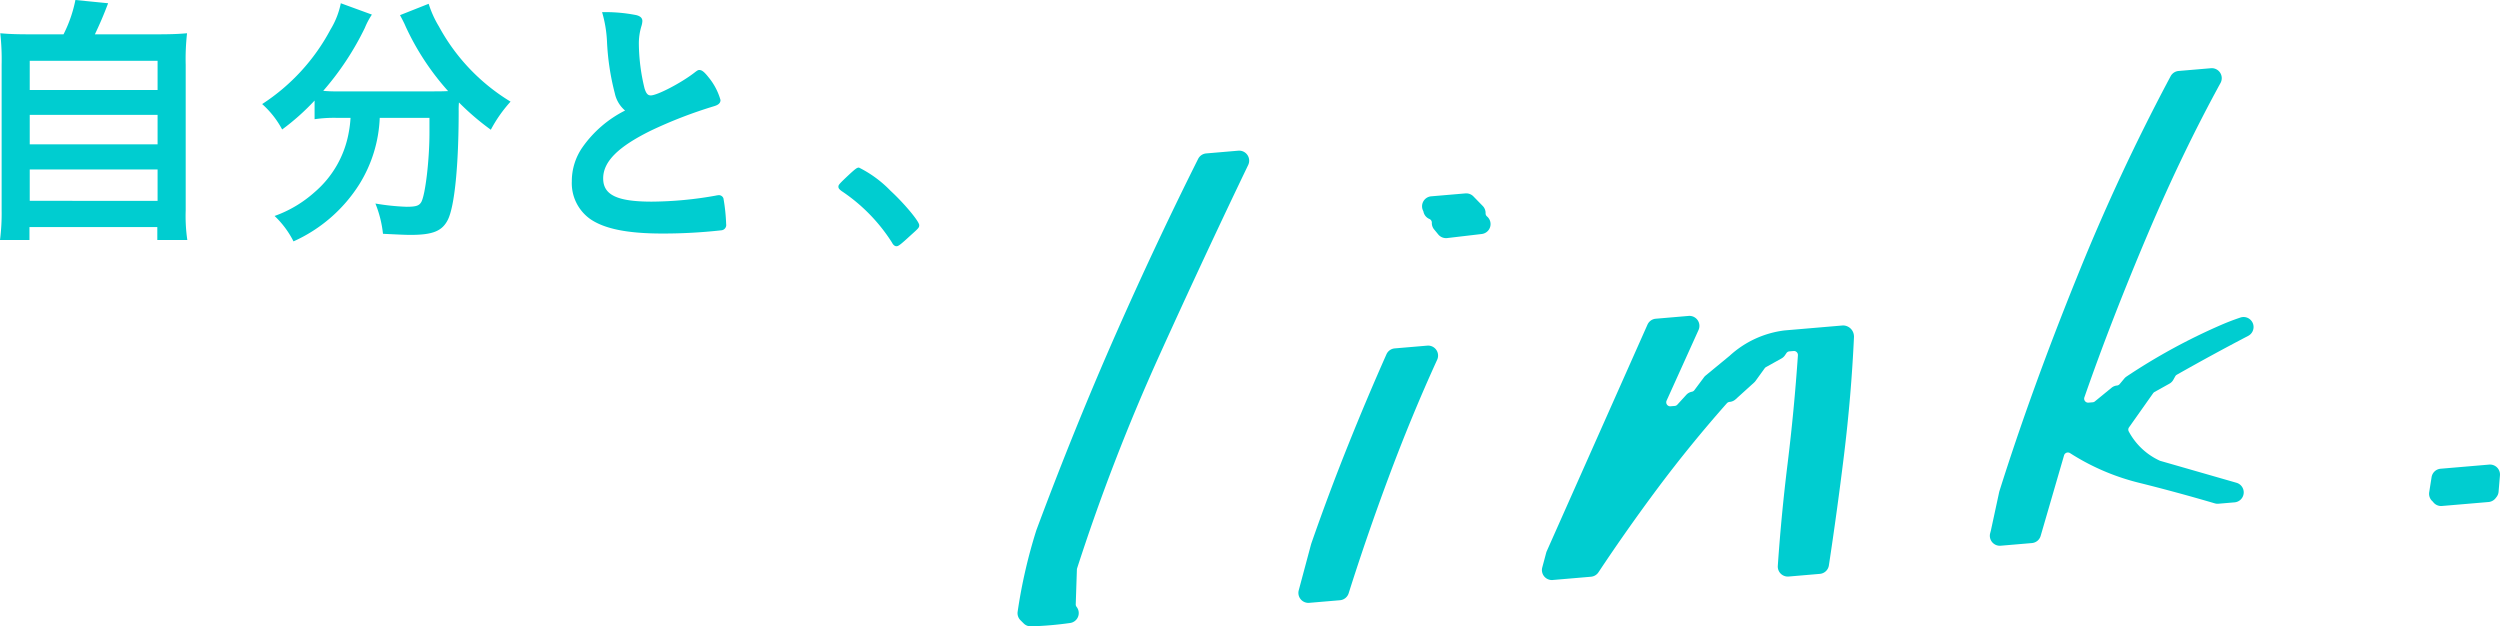 <svg xmlns="http://www.w3.org/2000/svg" width="263.488" height="66.016" viewBox="0 0 263.488 66.016">
  <defs>
    <style>
      .cls-1 {
        fill: #00cdd0;
      }
    </style>
  </defs>
  <g id="レイヤー_2" data-name="レイヤー 2">
    <g id="obj">
      <g>
        <g>
          <path class="cls-1" d="M108.636,66.016a1.055,1.055,0,0,1-.744-.308l-.339-.338a1.051,1.051,0,0,1-.299-.894,54.71,54.71,0,0,1,1.974-8.599c2.709-7.275,5.547-14.272,8.453-20.85,2.79-6.315,5.683-12.465,8.596-18.279a1.054,1.054,0,0,1,.853-.578l3.385-.289c.029-.002.06-.003.089-.003a1.055,1.055,0,0,1,.95,1.51c-3.08,6.404-6.254,13.21-9.435,20.229a213.222,213.222,0,0,0-8.598,22.285.431.431,0,0,0-.021.117l-.122,3.671a.425.425,0,0,0,.091.275,1.053,1.053,0,0,1-.678,1.694,36.739,36.739,0,0,1-4.124.355Z"/>
          <path class="cls-1" d="M137.899,63.54a1.053,1.053,0,0,1-1.018-1.326l1.309-4.885q1.885-5.414,3.914-10.462c1.265-3.159,2.617-6.364,4.021-9.525a1.052,1.052,0,0,1,.874-.623l3.425-.291c.029-.003.06-.004.089-.004a1.053,1.053,0,0,1,.958,1.492c-1.809,3.955-3.542,8.153-5.15,12.478-1.507,4.046-2.913,8.128-4.179,12.134a1.054,1.054,0,0,1-.915.733l-3.238.275C137.959,63.539,137.929,63.54,137.899,63.54Zm14.503-38.443a1.054,1.054,0,0,1-.814-.384l-.44-.535a1.052,1.052,0,0,1-.24-.699.415.415,0,0,0-.257-.402,1.056,1.056,0,0,1-.622-.752.408.408,0,0,0-.038-.11,1.054,1.054,0,0,1,.852-1.524l3.603-.307c.029-.002.06-.003.089-.003a1.055,1.055,0,0,1,.755.318l.985,1.011a1.056,1.056,0,0,1,.299.766.414.414,0,0,0,.055.222.445.445,0,0,0,.093.112,1.053,1.053,0,0,1-.555,1.853l-3.642.428A1.038,1.038,0,0,1,152.402,25.097Z"/>
          <path class="cls-1" d="M163.565,61.134a1.054,1.054,0,0,1-1.018-1.326l.416-1.555a.993.993,0,0,1,.055-.156l10.619-23.883a1.054,1.054,0,0,1,.873-.622l3.458-.295a.881.881,0,0,1,.089-.004,1.053,1.053,0,0,1,.96,1.488l-3.367,7.448a.429.429,0,0,0,.041.417.421.421,0,0,0,.343.177l.486-.04a.402.402,0,0,0,.264-.134l.945-1.036a1.056,1.056,0,0,1,.579-.324.422.422,0,0,0,.269-.164l1.014-1.36a1.059,1.059,0,0,1,.175-.184l2.531-2.084a10.449,10.449,0,0,1,5.785-2.672l6.091-.519c.03-.002.06-.003.089-.003a1.047,1.047,0,0,1,.396.077,1.157,1.157,0,0,1,.736.983.961.961,0,0,1,.006.168c-.185,4.05-.539,8.246-1.055,12.47-.477,3.891-1.012,7.79-1.589,11.59a1.054,1.054,0,0,1-.952.892l-3.291.281c-.029.002-.06.003-.089.003a1.054,1.054,0,0,1-1.052-1.125c.244-3.576.591-7.192,1.029-10.748.463-3.769.83-7.622,1.091-11.451a.428.428,0,0,0-.126-.331.414.414,0,0,0-.295-.119l-.486.04a.415.415,0,0,0-.303.182l-.16.235a1.044,1.044,0,0,1-.358.328l-1.635.911a.435.435,0,0,0-.137.121l-.965,1.337a1.041,1.041,0,0,1-.146.164l-1.961,1.777a1.058,1.058,0,0,1-.609.269.438.438,0,0,0-.306.143c-2.593,2.929-5.066,5.968-7.351,9.031-2.138,2.869-4.219,5.825-6.185,8.787a1.053,1.053,0,0,1-.789.467l-4.026.343C163.625,61.133,163.595,61.134,163.565,61.134Z"/>
          <path class="cls-1" d="M210.774,57.52a1.053,1.053,0,0,1-1.018-1.326l.073-.274.886-4.109c2.241-7.115,4.972-14.649,8.141-22.488a216.957,216.957,0,0,1,9.919-21.292,1.055,1.055,0,0,1,.839-.551l3.404-.29c.03-.003.061-.004.09-.004a1.053,1.053,0,0,1,.924,1.56c-2.676,4.882-5.24,10.202-7.622,15.812-2.586,6.09-4.849,11.918-6.726,17.321a.415.415,0,0,0,.066.397.425.425,0,0,0,.332.163l.486-.04a.404.404,0,0,0,.222-.093l1.762-1.441a1.054,1.054,0,0,1,.571-.233.431.431,0,0,0,.279-.149l.495-.594a1.069,1.069,0,0,1,.227-.203,63.407,63.407,0,0,1,10.056-5.477c.634-.272,1.289-.521,1.948-.742a1.045,1.045,0,0,1,.334-.055,1.054,1.054,0,0,1,.485,1.989q-3.708,1.934-7.522,4.095a.421.421,0,0,0-.161.161l-.209.374a1.057,1.057,0,0,1-.407.406l-1.575.877a.443.443,0,0,0-.138.123l-2.544,3.6a.411.411,0,0,0-.026.444,7.024,7.024,0,0,0,3.291,3.084l8.062,2.318a1.054,1.054,0,0,1-.202,2.062l-1.705.145c-.028.003-.058.004-.087.004a1.055,1.055,0,0,1-.297-.043c-2.649-.778-5.31-1.502-7.909-2.149a24.217,24.217,0,0,1-7.343-3.144.422.422,0,0,0-.229-.067.42.42,0,0,0-.404.303l-2.467,8.486a1.052,1.052,0,0,1-.923.756l-3.289.28C210.833,57.519,210.804,57.52,210.774,57.52Z"/>
          <path class="cls-1" d="M257.285,53.333a1.052,1.052,0,0,1-.848-.428.403.403,0,0,0-.062-.066,1.055,1.055,0,0,1-.349-.959l.252-1.593a1.054,1.054,0,0,1,.951-.885l5.115-.436c.029-.003.059-.004.089-.004a1.053,1.053,0,0,1,1.05,1.142l-.144,1.719a1.047,1.047,0,0,1-.217.557l-.098.126a1.054,1.054,0,0,1-.744.404l-4.907.418C257.345,53.332,257.314,53.333,257.285,53.333Z"/>
        </g>
        <g>
          <path class="cls-1" d="M6.695,3.618A13.989,13.989,0,0,0,7.948,0l3.447.342C10.911,1.624,10.513,2.536,10,3.618h6.324c1.596,0,2.45-.028,3.39-.114a24.453,24.453,0,0,0-.142,3.333V22.164a17.458,17.458,0,0,0,.171,3.134H16.58V23.93H3.105v1.368H0a22.135,22.135,0,0,0,.172-3.163V6.837a25.492,25.492,0,0,0-.142-3.333c.911.086,1.766.114,3.333.114ZM3.134,9.487H16.609V6.41H3.134Zm0,5.726H16.609V12.107H3.134Zm0,5.954H16.609V17.862H3.134Z"/>
          <path class="cls-1" d="M35.464,12.421a14.132,14.132,0,0,0-2.308.143V10.598a24.474,24.474,0,0,1-3.418,3.048,9.639,9.639,0,0,0-2.108-2.678,21.229,21.229,0,0,0,7.208-7.863A8.514,8.514,0,0,0,35.92.342l3.276,1.197a7.564,7.564,0,0,0-.741,1.396,30.044,30.044,0,0,1-4.387,6.638,13.116,13.116,0,0,0,1.424.057H45.52c.684,0,1.054,0,1.709-.029a27.233,27.233,0,0,1-4.501-6.866c-.114-.285-.37-.769-.569-1.139L45.179.399a10.91,10.91,0,0,0,1.082,2.393,20.917,20.917,0,0,0,7.55,7.92,14.451,14.451,0,0,0-2.08,2.962,27.096,27.096,0,0,1-3.361-2.877,9.217,9.217,0,0,0-.028.94c0,5.669-.428,9.999-1.14,11.424-.598,1.196-1.596,1.595-3.932,1.595-.569,0-1.11-.028-2.905-.114a11.9,11.9,0,0,0-.798-3.191,24.089,24.089,0,0,0,3.276.342c1.025,0,1.339-.114,1.566-.513.428-.797.854-4.444.854-7.293V12.421H40.022a14.307,14.307,0,0,1-2.137,6.979A15.913,15.913,0,0,1,30.934,25.44a9.702,9.702,0,0,0-1.994-2.678,12.743,12.743,0,0,0,4.216-2.507,10.732,10.732,0,0,0,3.59-6.239,11.786,11.786,0,0,0,.199-1.595Z"/>
          <path class="cls-1" d="M64.797,9.829a26.369,26.369,0,0,1-.826-5.527,13.185,13.185,0,0,0-.513-3.02,16.675,16.675,0,0,1,3.618.314c.428.114.627.313.627.626a2.118,2.118,0,0,1-.086.484,6.258,6.258,0,0,0-.284,1.937,20.457,20.457,0,0,0,.598,4.672c.171.541.342.741.655.741.684,0,3.191-1.311,4.559-2.365.37-.285.427-.314.569-.314.257,0,.513.2.941.741a6.617,6.617,0,0,1,1.282,2.422c0,.313-.2.513-.685.655a47.833,47.833,0,0,0-6.638,2.564c-3.476,1.71-5.042,3.276-5.042,5.043,0,1.738,1.453,2.45,5.128,2.45a39.556,39.556,0,0,0,6.694-.627,2.385,2.385,0,0,1,.371-.057.51.51,0,0,1,.483.342,19.199,19.199,0,0,1,.285,2.706.561.561,0,0,1-.484.655,55.534,55.534,0,0,1-6.238.342c-3.647,0-6.068-.484-7.578-1.51a4.63,4.63,0,0,1-1.966-3.988,6.254,6.254,0,0,1,1.14-3.618,12.14,12.14,0,0,1,4.473-3.846A3.283,3.283,0,0,1,64.797,9.829Z"/>
          <path class="cls-1" d="M89.675,18.232c.513-.456.655-.57.855-.57a12.187,12.187,0,0,1,3.333,2.45c1.425,1.311,3.019,3.219,3.019,3.618,0,.256-.057.313-.883,1.054-1.083.997-1.311,1.168-1.51,1.168-.171,0-.342-.114-.484-.399a18.355,18.355,0,0,0-5.299-5.413c-.228-.171-.342-.285-.342-.456C88.364,19.486,88.421,19.4,89.675,18.232Z"/>
        </g>
      </g>
    </g>
  </g>
</svg>
